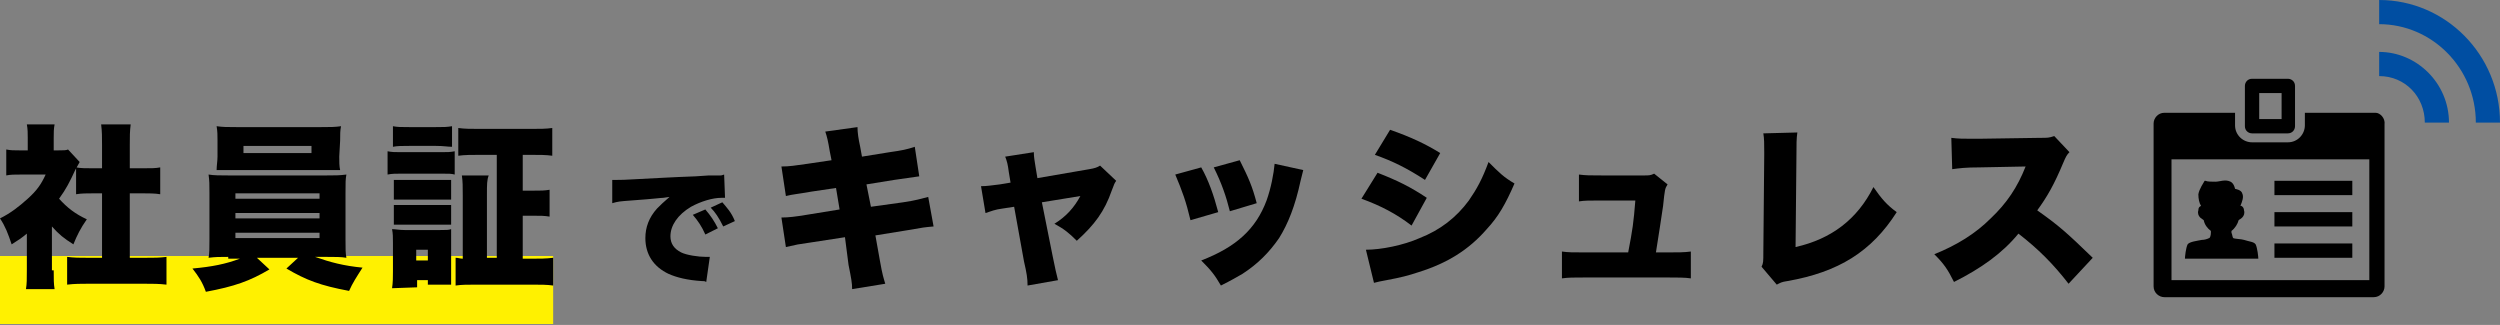 <?xml version="1.0" encoding="utf-8"?>
<!-- Generator: Adobe Illustrator 27.4.1, SVG Export Plug-In . SVG Version: 6.00 Build 0)  -->
<svg version="1.1" id="レイヤー_1" xmlns="http://www.w3.org/2000/svg" xmlns:xlink="http://www.w3.org/1999/xlink" x="0px"
	 y="0px" viewBox="0 0 279.3 36.3" style="enable-background:new 0 0 279.3 36.3;" xml:space="preserve">
<rect x="0" y="0" width="279.3" height="36.3" fill="#808080" stroke="none"/>
<style type="text/css">
	.st0{fill:#FFF100;}
	.st1{fill:#004EA2;}
</style>
<rect y="28.6" class="st0" width="61.8" height="7.6"/>
<g id="レイヤー_1_00000026867429837603842370000013690066529303154602_">
	<g>
		<path d="M6,30.2c0,1,0,1.5,0.1,2.1H2.9C3,31.7,3,31.2,3,30.1v-4c-0.6,0.5-0.9,0.7-1.7,1.2c-0.4-1.2-0.7-2-1.3-2.9
			c1.2-0.6,2.1-1.3,3.1-2.2c1-0.9,1.5-1.6,2-2.7H2.4c-0.8,0-1.2,0-1.7,0.1v-2.9c0.5,0.1,0.8,0.1,1.5,0.1h0.9v-1.4c0-0.5,0-1-0.1-1.5
			h3.1C6,14.4,6,14.8,6,15.4v1.4h0.5c0.6,0,0.9,0,1.1-0.1l1.3,1.4c-0.2,0.4-0.3,0.5-0.5,0.9c-0.6,1.3-1,2.1-1.8,3.2
			c0.9,1,1.8,1.7,3.1,2.3c-0.7,1-1.1,1.8-1.5,2.8c-1.1-0.7-1.6-1.1-2.4-2v4.9C5.8,30.2,6,30.2,6,30.2z M14.6,28.8h1.6
			c1.1,0,1.6,0,2.4-0.1v3.1c-0.8-0.1-1.6-0.1-2.4-0.1H9.8c-0.7,0-1.5,0-2.3,0.1v-3.1c0.8,0.1,1.4,0.1,2.3,0.1h1.6v-7.2h-1
			c-0.7,0-1.3,0-1.9,0.1v-3c0.5,0.1,1.1,0.1,1.9,0.1h1v-2.6c0-0.9,0-1.5-0.1-2.3h3.3c-0.1,0.8-0.1,1.3-0.1,2.3v2.6H16
			c0.9,0,1.4,0,1.9-0.1v3c-0.6-0.1-1.3-0.1-1.9-0.1h-1.5v7.2C14.5,28.8,14.6,28.8,14.6,28.8z"/>
		<path d="M25.5,28.7c-1,0-1.4,0-2.2,0.1c0.1-0.5,0.1-1.1,0.1-2.1v-5.1c0-1,0-1.4-0.1-2.1c0.6,0.1,1.3,0.1,2.2,0.1h11
			c1,0,1.4,0,2.2-0.1c-0.1,0.5-0.1,0.9-0.1,2.1v5.1c0,1.1,0,1.6,0.1,2.1c-0.6-0.1-1.2-0.1-2.2-0.1h-1.3c1.7,0.6,3.2,1,5.3,1.2
			c-0.7,1.1-1.1,1.7-1.5,2.6c-3.2-0.6-4.8-1.2-7-2.5l1.3-1.2h-4.6l1.4,1.3c-2.2,1.3-3.9,1.9-7.1,2.5c-0.4-1.1-0.8-1.7-1.5-2.6
			c2.2-0.2,3.7-0.5,5.3-1.1h-1.3V28.7z M37.9,17.5c0,0.5,0,1.1,0.1,1.5c-0.6,0-1.2,0-2,0h-9.7c-0.8,0-1.5,0-2.1,0
			c0-0.5,0.1-1,0.1-1.5v-1.8c0-0.6,0-1-0.1-1.6c0.7,0.1,1.2,0.1,2.2,0.1h9.5c1,0,1.5,0,2.2-0.1C38,14.6,38,15,38,15.7L37.9,17.5
			L37.9,17.5z M26.3,22.2h9.4v-0.6h-9.4C26.3,21.6,26.3,22.2,26.3,22.2z M26.3,24.4h9.4v-0.6h-9.4C26.3,23.8,26.3,24.4,26.3,24.4z
			 M26.3,26.6h9.4V26h-9.4C26.3,26,26.3,26.6,26.3,26.6z M27.2,16.3v0.8h7.6v-0.8H27.2z"/>
		<path d="M43.3,16.9c0.5,0.1,0.8,0.1,1.6,0.1h4.3c0.8,0,1.1,0,1.6-0.1v2.6c-0.4-0.1-0.6-0.1-1.5-0.1h-4.4c-0.7,0-1.1,0-1.6,0.1
			C43.3,19.5,43.3,16.9,43.3,16.9z M43.8,32.2c0.1-0.6,0.1-1.3,0.1-1.9v-3.2c0-0.6,0-1-0.1-1.5c0.4,0,0.8,0.1,1.4,0.1h4
			c0.7,0,0.9,0,1.2-0.1c0,0.4,0,0.6,0,1.3v3.5c0,0.8,0,1.1,0,1.4h-2.6v-0.5h-1.2v0.8L43.8,32.2C43.8,32.1,43.8,32.2,43.8,32.2z
			 M43.9,14.1c0.5,0.1,0.9,0.1,1.8,0.1h3c0.9,0,1.2,0,1.8-0.1v2.3c-0.5,0-0.9-0.1-1.8-0.1h-3c-0.8,0-1.3,0-1.8,0.1V14.1z M44,20.1
			c0.3,0,0.6,0,1.2,0h4.1c0.6,0,0.8,0,1.1,0v2.2c-0.3,0-0.5,0-1.1,0h-4.1c-0.6,0-0.8,0-1.2,0V20.1z M44,22.9c0.4,0,0.6,0,1.2,0h4.1
			c0.6,0,0.8,0,1.1,0v2.2c-0.3,0-0.5,0-1.2,0h-4.1c-0.5,0-0.8,0-1.1,0V22.9z M46.5,29.1h1.3v-1.2h-1.3V29.1z M55.5,17.3h-1.8
			c-1,0-1.8,0-2.5,0.1v-3.1c0.7,0.1,1.4,0.1,2.5,0.1h5.5c1.1,0,1.8,0,2.5-0.1v3.1c-0.7-0.1-1.4-0.1-2.5-0.1h-0.8v4h1.1
			c1,0,1.3,0,1.9-0.1v3c-0.6-0.1-1-0.1-1.9-0.1h-1.1v4.8h1c0.9,0,1.6,0,2.4-0.1v3.1c-0.7-0.1-1.4-0.1-2.4-0.1h-6.1
			c-1.1,0-1.7,0-2.4,0.1v-3.1c0.3,0,0.5,0.1,0.8,0.1v-7c0-1.1,0-1.6-0.1-2.3h3c-0.2,0.5-0.2,1-0.2,2.2v7h1.1V17.3z"/>
		<path d="M68.4,20.1c0.2,0,0.4,0,0.5,0c0.4,0,0.9,0,2.5-0.1c2.1-0.1,3.5-0.2,6.3-0.3l1.5-0.1h0.6c0.5,0,0.6,0,0.7,0s0.1,0,0.4-0.1
			l0.1,2.6c-0.2,0-0.3,0-0.4,0c-1,0-2.3,0.4-3.4,1c-1.5,0.9-2.3,2.1-2.3,3.3c0,0.8,0.4,1.4,1.2,1.8c0.6,0.3,1.9,0.5,2.8,0.5
			c0.1,0,0.2,0,0.4,0l-0.4,2.8c-0.2-0.1-0.2-0.1-0.5-0.1c-1.6-0.1-2.8-0.4-3.7-0.8c-1.7-0.8-2.6-2.2-2.6-4c0-1.2,0.4-2.3,1.3-3.3
			c0.4-0.4,0.7-0.7,1.4-1.3l-0.7,0.1c-0.3,0-0.8,0.1-3.6,0.3c-1.3,0.1-1.4,0.1-2.1,0.3L68.4,20.1z M78.8,23.4c0.6,0.7,1,1.3,1.4,2.1
			l-1.4,0.7c-0.4-0.9-0.8-1.5-1.4-2.2L78.8,23.4z M80.7,22.6c0.5,0.6,1,1.1,1.4,2.1l-1.3,0.6c-0.5-1-0.9-1.6-1.4-2.1L80.7,22.6z"/>
		<path d="M92.7,16.9c-0.2-1.2-0.3-1.6-0.5-2.2l3.6-0.5c0,0.6,0.1,1.3,0.3,2.2l0.2,1.1l3.1-0.5c1.4-0.2,1.9-0.3,2.8-0.6l0.5,3.3
			c-0.7,0.1-0.7,0.1-2.8,0.4l-3.1,0.5l0.5,2.5l3.6-0.5c1.4-0.2,2-0.4,2.8-0.6l0.6,3.3c-1.1,0.1-1.1,0.1-2.8,0.4l-3.7,0.6l0.5,2.8
			c0.3,1.7,0.4,1.9,0.6,2.6l-3.7,0.6c0-0.7-0.1-1.2-0.4-2.7l-0.4-3.1l-3.9,0.6c-1.4,0.2-1.4,0.2-2.7,0.5l-0.5-3.3
			c0.8,0,1.6-0.1,2.8-0.3l3.7-0.6L93.4,21l-2.7,0.4c-1.7,0.3-2.1,0.3-2.9,0.5l-0.5-3.3c0.9,0,1.5-0.1,2.9-0.3l2.7-0.4L92.7,16.9z"/>
		<path d="M112.7,19.2c-0.1-0.8-0.2-1.2-0.4-1.7l3.2-0.5c0,0.6,0.1,1,0.2,1.7l0.2,1.2l5.8-1c0.6-0.1,0.9-0.2,1.2-0.4l1.8,1.7
			c-0.2,0.3-0.2,0.3-0.5,1.1c-0.8,2.3-1.9,3.8-3.9,5.6c-0.9-0.9-1.4-1.3-2.5-1.9c1.3-0.8,2.2-1.8,2.9-3.1l-4.3,0.7l1.2,6
			c0.3,1.5,0.4,1.9,0.6,2.7l-3.4,0.6c0-0.8-0.1-1.4-0.4-2.7l-1.1-6.1l-1.3,0.2c-0.8,0.1-1.3,0.3-1.9,0.5l-0.5-3
			c0.7,0,1.2-0.1,2.1-0.2l1.2-0.2L112.7,19.2z"/>
		<path d="M134.2,18.7c0.8,1.4,1.4,3.1,1.9,5l-3.1,0.9c-0.5-2.1-0.9-3.2-1.7-5.1L134.2,18.7z M145.6,19c-0.1,0.4-0.1,0.4-0.3,1.2
			c-0.6,2.8-1.4,4.8-2.4,6.4c-1.1,1.6-2.4,2.9-4.1,4c-0.7,0.4-1.2,0.7-2.4,1.3c-0.7-1.2-1.1-1.7-2.2-2.8c3.9-1.5,6.1-3.5,7.3-6.7
			c0.5-1.4,0.8-3,0.9-4.1L145.6,19z M138.5,17.9c1,2,1.4,2.9,1.9,4.8l-3,0.9c-0.4-1.6-0.9-3.1-1.8-4.9L138.5,17.9z"/>
		<path d="M153.9,19.3c2.3,0.9,3.7,1.6,5.5,2.8l-1.7,3.1c-1.7-1.3-3.4-2.2-5.6-3L153.9,19.3z M152.6,27.9c1.7,0,4.2-0.5,6-1.3
			c2.3-0.9,4.1-2.3,5.5-4.2c0.9-1.3,1.5-2.4,2.2-4.3c1.2,1.2,1.7,1.7,2.9,2.4c-1,2.3-1.8,3.7-3.1,5.1c-2,2.3-4.4,3.8-7.6,4.8
			c-1.2,0.4-2,0.6-3.6,0.9c-0.6,0.1-1,0.2-1.4,0.3L152.6,27.9z M155.3,14.5c2.3,0.8,4,1.6,5.6,2.6l-1.7,3c-2-1.3-3.6-2.1-5.6-2.8
			L155.3,14.5z"/>
		<path d="M186.3,28.2c1.1,0,1.9,0,2.6-0.1v3c-0.6-0.1-1.6-0.1-2.6-0.1h-9.2c-1.3,0-1.9,0-2.6,0.1v-3c0.7,0.1,1.2,0.1,2.6,0.1h4.8
			c0.5-2.6,0.6-3.3,0.8-5.8h-3.8c-1.3,0-1.9,0-2.5,0.1v-3c0.8,0.1,1.2,0.1,2.6,0.1h4.7c0.5,0,0.7,0,1.1-0.2l1.5,1.2
			c-0.3,0.5-0.3,0.5-0.5,2.4c-0.2,1.3-0.5,3.4-0.8,5.2H186.3z"/>
		<path d="M200.8,14.8c-0.1,0.7-0.1,1.3-0.1,2.4l-0.1,10.4c4-0.9,6.9-3.1,8.7-6.7c0.9,1.3,1.5,2,2.6,2.8c-2.8,4.4-6.5,6.7-12.2,7.7
			c-0.7,0.1-0.8,0.2-1.2,0.4l-1.7-2c0.2-0.4,0.2-0.6,0.2-1.6l0.1-10.9c0-0.1,0-0.2,0-0.3c0-0.9,0-1.5-0.1-2.1L200.8,14.8z"/>
		<path d="M231.1,31.7c-1.7-2.2-3.4-3.9-5.6-5.6c-1.8,2.2-4.2,3.9-7.2,5.4c-0.7-1.4-1.1-2-2.2-3.1c2.5-1,4.6-2.3,6.3-4
			c1.8-1.7,3-3.5,3.9-5.8l-5.1,0.1c-1.7,0-2.3,0.1-3.1,0.2l-0.1-3.5c0.8,0.1,1.3,0.1,2.1,0.1c0.2,0,0.5,0,1.1,0l6.7-0.1
			c0.9,0,1,0,1.6-0.2l1.7,1.8c-0.3,0.3-0.4,0.5-0.7,1.2c-1,2.4-1.8,3.8-2.9,5.3c2.4,1.7,3.2,2.4,6.2,5.3L231.1,31.7z"/>
	</g>
</g>
<g id="レイヤー_2_00000166658673774111242550000004173490153197608367_">
	<path class="st1" d="M273.6,13.7c0-4.4-3.6-7.9-7.8-7.9v2.7c2.9,0,5.1,2.3,5.1,5.2H273.6z"/>
	<path class="st1" d="M276.6,13.7h2.7c0-7.6-6.1-13.7-13.5-13.7v2.7C271.7,2.7,276.6,7.6,276.6,13.7z"/>
	<g>
		<g>
			<g>
				<path d="M252.3,28.9c0-0.2-0.1-1.2-0.3-1.6c-0.2-0.3-0.7-0.3-1.3-0.5c-0.3-0.1-1-0.1-1.2-0.2c-0.1-0.1-0.1-0.4-0.2-0.6l0,0
					c0-0.1,0-0.1,0-0.2c0.4-0.3,0.7-0.8,0.8-1.2c0.1-0.1,0.2-0.1,0.4-0.3c0.2-0.2,0.3-0.5,0.2-0.8c0-0.2-0.1-0.4-0.3-0.5h-0.1
					c0.2-0.5,0.4-1,0.2-1.4c-0.1-0.4-0.8-0.5-0.8-0.5s-0.1-0.6-0.5-0.8c-0.6-0.3-1.2,0-1.7,0c-0.4,0-0.9,0-1.1-0.1h-0.1
					c-0.1,0.2-0.6,0.9-0.7,1.5c0,0.5,0.1,1,0.3,1.3l0,0c-0.2,0.1-0.3,0.2-0.3,0.5c-0.1,0.3,0,0.6,0.2,0.8c0.1,0.1,0.3,0.2,0.4,0.3
					c0.1,0.5,0.4,0.9,0.8,1.2c0,0,0,0.1,0,0.2l0,0c0,0.3-0.1,0.6-0.2,0.6c-0.2,0.1-0.5,0.2-0.8,0.2c-0.5,0.1-1.4,0.2-1.6,0.5
					c-0.2,0.4-0.3,1.4-0.3,1.6H252.3z"/>
			</g>
			<g>
				<rect x="254.1" y="20.2" width="8.7" height="1.6"/>
			</g>
			<g>
				<rect x="254.1" y="23.7" width="8.7" height="1.6"/>
			</g>
			<g>
				<rect x="254.1" y="27.2" width="8.7" height="1.6"/>
			</g>
		</g>
		<path d="M265.4,12.6h-7.9V14c0,1-0.8,1.9-1.9,1.9h-4c-1,0-1.9-0.8-1.9-1.9v-1.4h-7.9c-0.7,0-1.2,0.6-1.2,1.2V32
			c0,0.7,0.6,1.2,1.2,1.2h23.4c0.7,0,1.2-0.6,1.2-1.2V13.9C266.5,13.2,265.9,12.6,265.4,12.6z M264.7,31.3h-22.1V17.8h22.1V31.3z"/>
		<g>
			<path d="M251.6,14.9c-0.4,0-0.8-0.3-0.8-0.8V9.6c0-0.4,0.3-0.8,0.8-0.8h4c0.4,0,0.8,0.3,0.8,0.8v4.5c0,0.4-0.3,0.8-0.8,0.8H251.6
				z M254.9,13.3v-2.9h-2.5v2.9H254.9z"/>
		</g>
	</g>
</g>
</svg>
